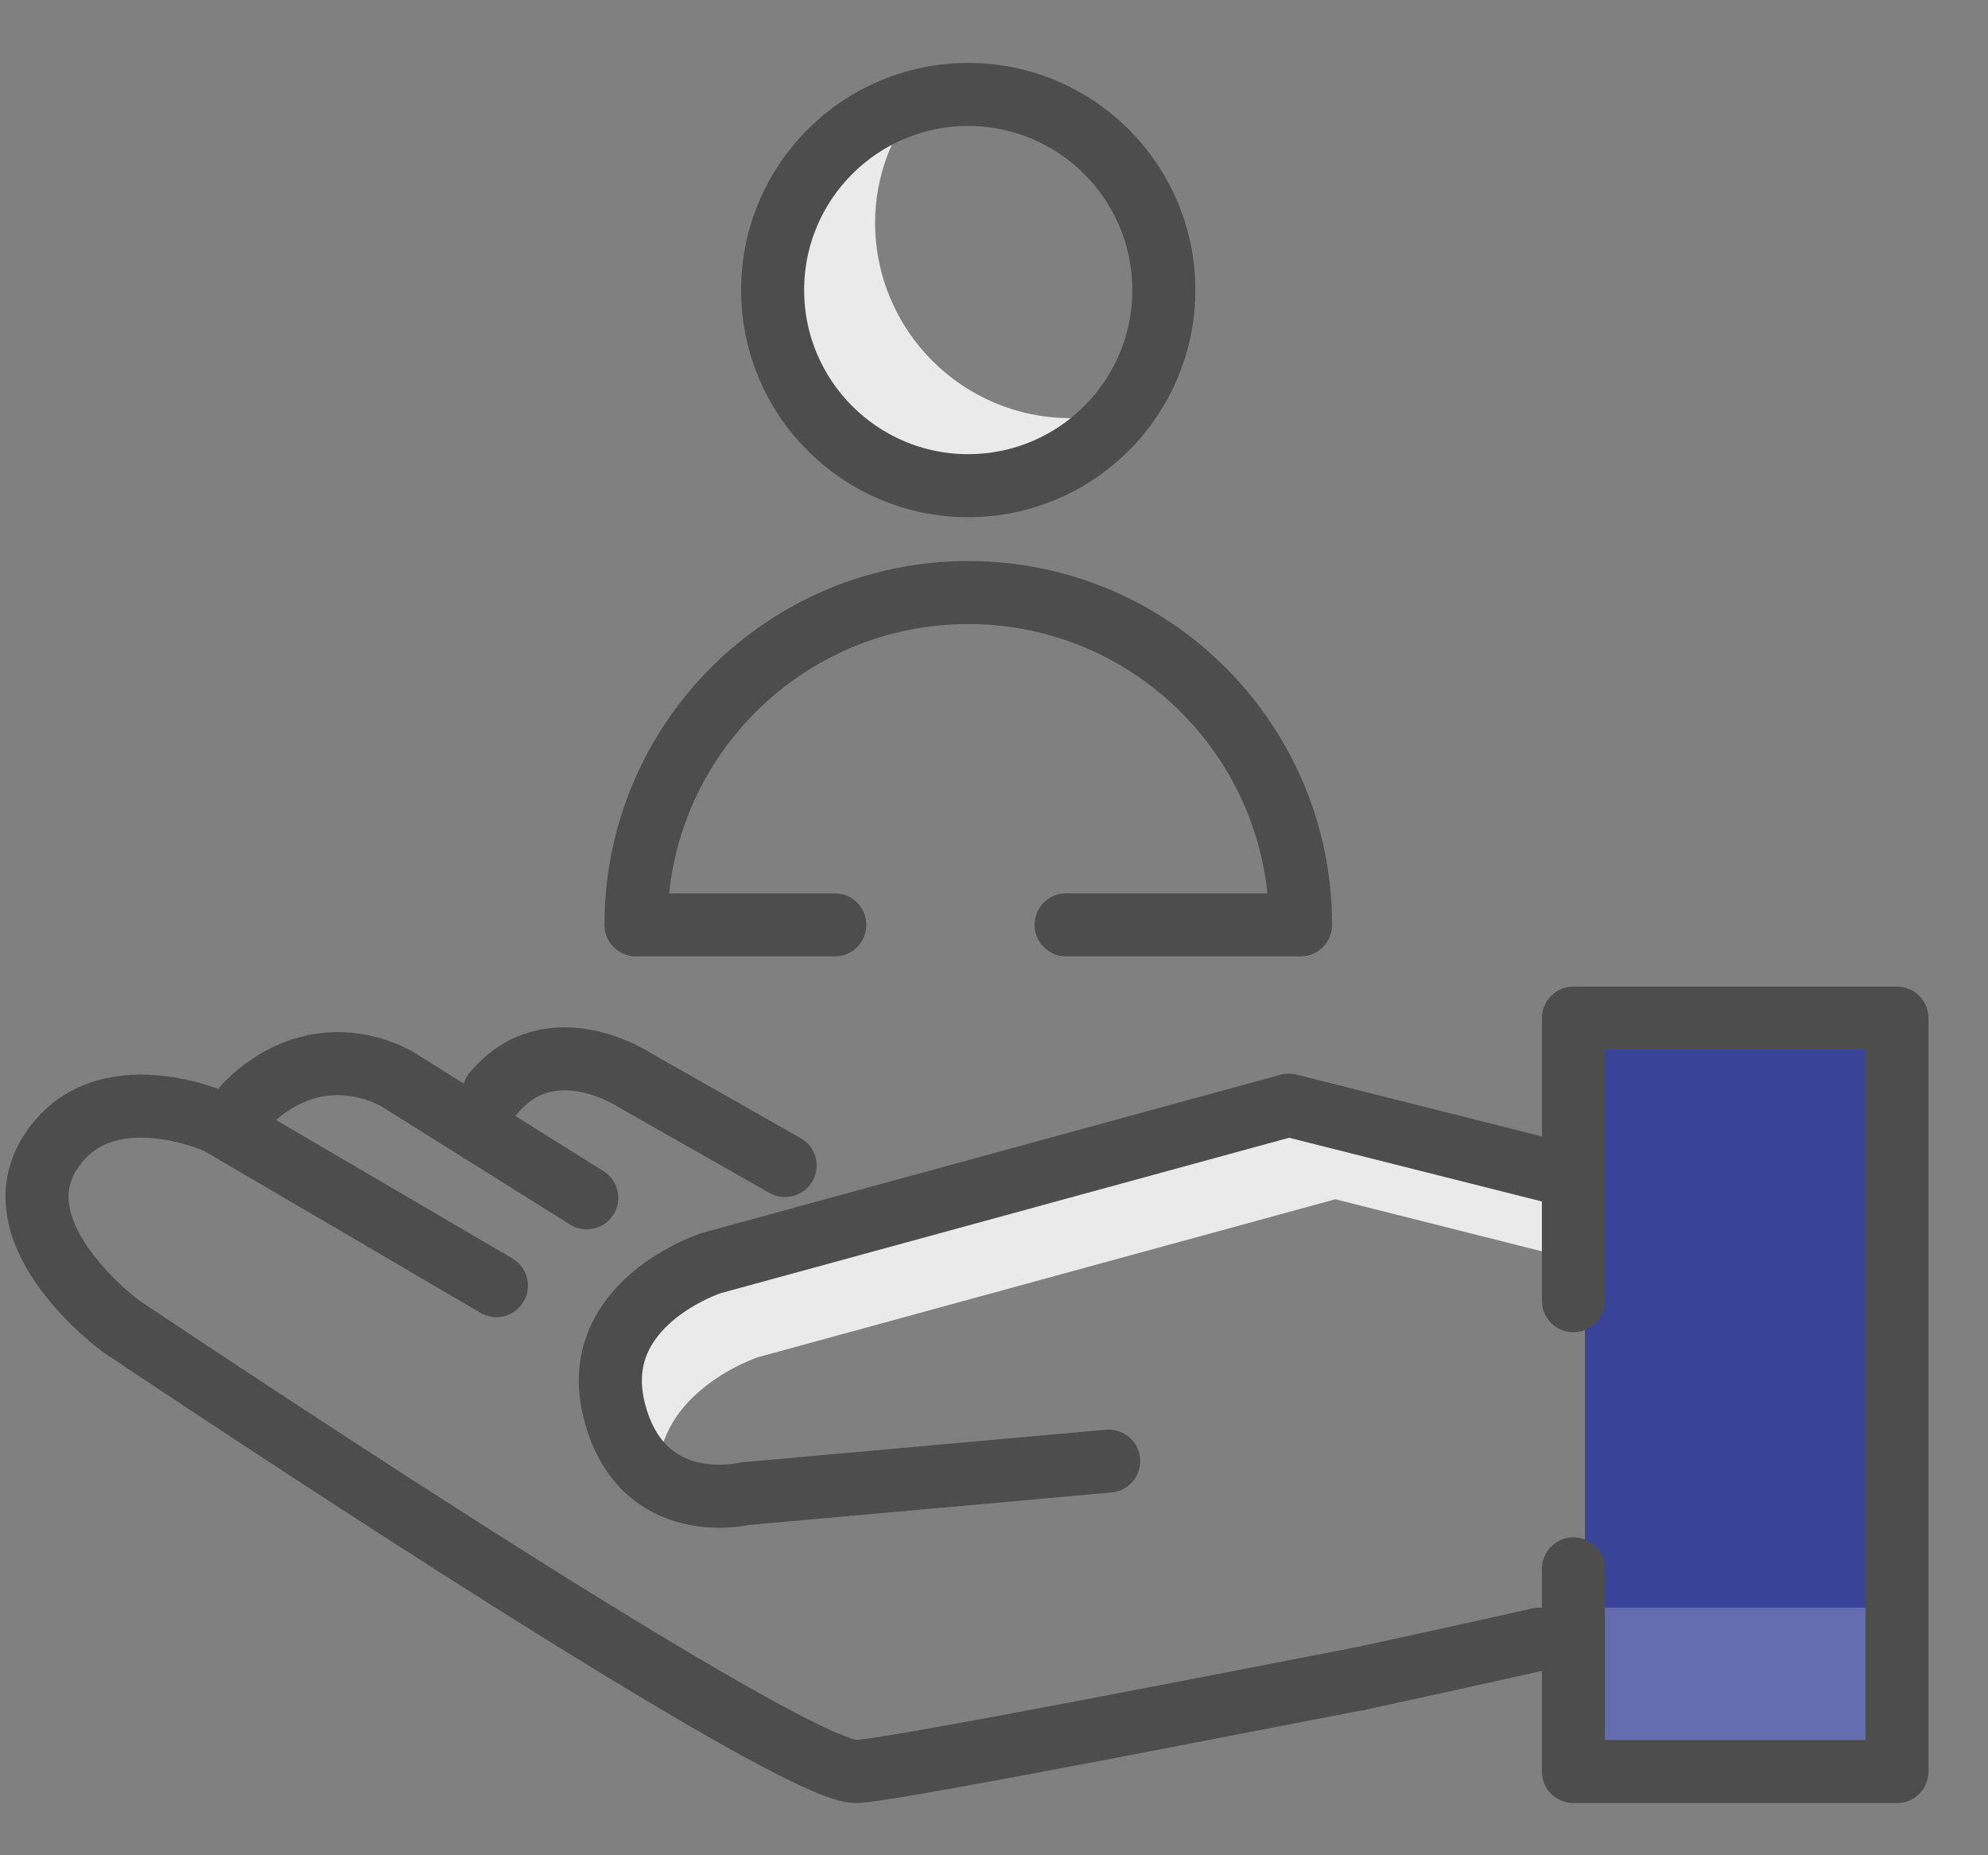 <svg width="45" height="42" viewBox="0 0 45 42" fill="none" xmlns="http://www.w3.org/2000/svg">
<rect x="0" y="0" width="45" height="42" fill="#808080" stroke="none"/>
<g clip-path="url(#clip0_1825_180)">
<path d="M42.674 40.103H35.876V23.048H42.674V40.103Z" fill="#394498"/>
<path d="M17.156 30.725L30.228 27.149L35.615 28.508L35.294 26.55L29.221 25.018L16.149 28.593C16.149 28.593 13.328 29.501 13.954 31.943C14.145 32.688 14.501 33.132 14.895 33.418C14.88 31.476 17.156 30.725 17.156 30.725Z" fill="#EAEAEA"/>
<path d="M42.674 27.119H35.876V23.048H42.674V27.119Z" fill="#394498"/>
<path d="M42.674 40.105H35.876V36.394H42.674V40.105Z" fill="white" fill-opacity="0.22"/>
<path d="M35.616 29.445V23.048H42.939V40.104H35.616V35.516" stroke="#4D4D4D" stroke-width="1.427" stroke-miterlimit="10" stroke-linecap="round" stroke-linejoin="round"/>
<path d="M35.246 26.55L29.173 25.019L16.103 28.593C16.103 28.593 13.281 29.5 13.906 31.942C14.529 34.382 16.857 33.815 16.857 33.815L25.096 33.077" stroke="#4D4D4D" stroke-width="1.427" stroke-miterlimit="10" stroke-linecap="round" stroke-linejoin="round"/>
<path d="M30.814 37.995C28.672 38.404 19.912 40.136 19.354 40.104C17.595 40.003 2.724 30.012 2.724 30.012C2.724 30.012 -0.057 27.969 1.135 26.096C2.326 24.223 4.937 25.414 4.937 25.414L11.237 29.104" stroke="#4D4D4D" stroke-width="1.427" stroke-miterlimit="10" stroke-linecap="round" stroke-linejoin="round"/>
<path d="M34.849 37.107C34.849 37.107 33.061 37.51 30.692 38.022" stroke="#4D4D4D" stroke-width="1.427" stroke-miterlimit="10" stroke-linecap="round" stroke-linejoin="round"/>
<path d="M17.771 26.386L14.361 24.449C14.361 24.449 12.476 23.201 11.183 24.733" stroke="#4D4D4D" stroke-width="1.427" stroke-miterlimit="10" stroke-linecap="round" stroke-linejoin="round"/>
<path d="M13.282 27.118L9.025 24.45C9.025 24.45 7.265 23.314 5.563 25.018" stroke="#4D4D4D" stroke-width="1.427" stroke-miterlimit="10" stroke-linecap="round" stroke-linejoin="round"/>
<path d="M19.809 5.039C19.809 4 20.181 3.06 20.778 2.304C18.887 2.809 17.489 4.518 17.489 6.567C17.489 9.011 19.471 10.995 21.916 10.995C23.324 10.995 24.565 10.325 25.375 9.299C25.01 9.397 24.633 9.466 24.237 9.466C21.791 9.466 19.809 7.485 19.809 5.039Z" fill="#EAEAEA"/>
<path fill-rule="evenodd" clip-rule="evenodd" d="M26.344 6.567C26.344 9.011 24.361 10.995 21.916 10.995C19.471 10.995 17.489 9.011 17.489 6.567C17.489 4.122 19.471 2.138 21.916 2.138C24.361 2.138 26.344 4.122 26.344 6.567Z" stroke="#4D4D4D" stroke-width="1.427" stroke-miterlimit="10" stroke-linecap="round" stroke-linejoin="round"/>
<path d="M24.131 20.937H29.439C29.439 16.782 26.071 13.414 21.917 13.414C17.763 13.414 14.396 16.782 14.396 20.937H18.896" stroke="#4D4D4D" stroke-width="1.427" stroke-miterlimit="10" stroke-linecap="round" stroke-linejoin="round"/>
</g>
<defs>
<clipPath id="clip0_1825_180">
<rect width="45" height="42" fill="white"/>
</clipPath>
</defs>
</svg>
